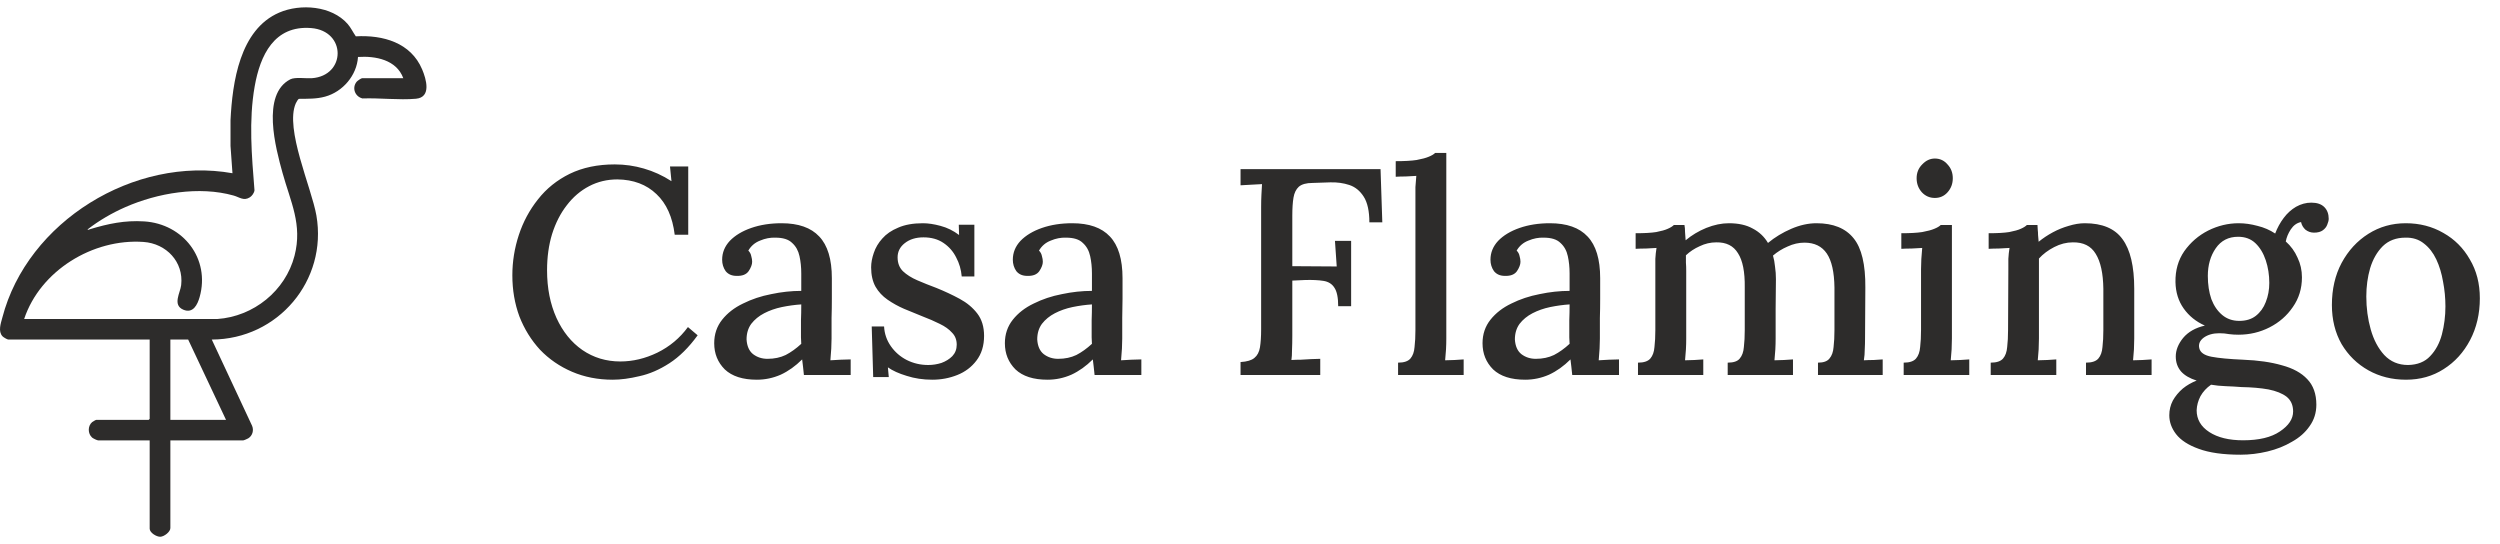 <svg width="170" height="37" viewBox="0 0 170 37" fill="none" xmlns="http://www.w3.org/2000/svg">
<g clip-path="url(#clip0_113_1036)">
<path d="M27.423 5.316C26.961 4.067 25.548 3.794 24.344 3.874C24.265 5.12 23.316 6.237 22.11 6.57C21.516 6.734 20.936 6.714 20.326 6.721C20.263 6.742 20.143 6.962 20.112 7.032C19.357 8.758 21.185 12.759 21.515 14.653C22.281 19.072 18.899 23.073 14.401 23.09L17.141 28.952C17.273 29.259 17.171 29.63 16.88 29.808C16.824 29.843 16.58 29.947 16.535 29.947H11.585V35.908C11.585 36.168 11.161 36.491 10.902 36.499C10.643 36.508 10.178 36.224 10.178 35.951V29.947H6.68C6.603 29.947 6.329 29.814 6.26 29.752C5.965 29.486 5.959 28.964 6.265 28.704C6.305 28.67 6.515 28.549 6.548 28.549H10.111L10.178 28.483V23.09H0.565C0.495 23.09 0.234 22.936 0.171 22.869C-0.145 22.529 0.055 21.995 0.159 21.596C1.859 15.063 9.133 10.591 15.808 11.78L15.675 9.925V8.175C15.802 5.609 16.298 2.008 18.991 0.854C20.439 0.233 22.552 0.391 23.638 1.627C23.863 1.883 24.001 2.196 24.196 2.47C26.048 2.368 27.938 2.899 28.706 4.719C28.984 5.376 29.352 6.62 28.283 6.715C27.135 6.817 25.814 6.652 24.649 6.694C24.133 6.568 23.914 5.969 24.255 5.556C24.307 5.492 24.564 5.316 24.629 5.316H27.422H27.423ZM1.643 21.693H14.774C17.246 21.523 19.412 19.774 20.029 17.388C20.578 15.262 19.754 13.723 19.209 11.745C18.752 10.089 17.75 6.42 19.738 5.395C20.061 5.228 20.8 5.345 21.2 5.318C23.535 5.157 23.571 2.097 21.155 1.908C18.64 1.711 17.691 3.762 17.318 5.875C16.907 8.21 17.119 10.592 17.305 12.938C17.288 13.113 17.139 13.322 16.994 13.415C16.576 13.685 16.282 13.408 15.886 13.297C13.543 12.637 10.717 13.121 8.52 14.086C7.615 14.484 6.732 14.997 5.954 15.601C5.984 15.661 6.072 15.6 6.116 15.587C7.358 15.212 8.483 14.972 9.803 15.055C12.463 15.222 14.306 17.597 13.576 20.197C13.431 20.714 13.129 21.342 12.465 21.059C11.709 20.737 12.261 19.912 12.32 19.387C12.5 17.81 11.311 16.561 9.759 16.452C6.31 16.209 2.73 18.413 1.642 21.692L1.643 21.693ZM15.369 28.549L12.795 23.09H11.585V28.549H15.369Z" fill="#2D2C2B"/>
</g>
<path d="M45.88 15.96C45.733 14.76 45.32 13.84 44.64 13.2C43.96 12.547 43.073 12.213 41.98 12.2C41.287 12.2 40.647 12.353 40.06 12.66C39.473 12.967 38.967 13.4 38.54 13.96C38.113 14.507 37.78 15.16 37.54 15.92C37.313 16.667 37.2 17.487 37.2 18.38C37.2 19.593 37.413 20.673 37.84 21.62C38.267 22.553 38.853 23.28 39.6 23.8C40.36 24.32 41.22 24.58 42.18 24.58C43.033 24.58 43.873 24.38 44.7 23.98C45.54 23.567 46.233 22.987 46.78 22.24L47.44 22.8C46.84 23.627 46.2 24.26 45.52 24.7C44.84 25.14 44.16 25.433 43.48 25.58C42.813 25.74 42.207 25.82 41.66 25.82C40.66 25.82 39.74 25.64 38.9 25.28C38.06 24.92 37.333 24.42 36.72 23.78C36.12 23.127 35.653 22.373 35.32 21.52C35 20.653 34.84 19.72 34.84 18.72C34.84 17.787 34.987 16.873 35.28 15.98C35.573 15.087 36.007 14.28 36.58 13.56C37.153 12.827 37.873 12.247 38.74 11.82C39.62 11.393 40.64 11.18 41.8 11.18C42.48 11.18 43.14 11.273 43.78 11.46C44.433 11.647 45.06 11.933 45.66 12.32L45.56 11.32H46.8V15.96H45.88ZM54.666 25.5C54.64 25.287 54.62 25.1 54.606 24.94C54.593 24.78 54.573 24.613 54.546 24.44C54.093 24.893 53.606 25.24 53.086 25.48C52.566 25.707 52.026 25.82 51.466 25.82C50.506 25.82 49.78 25.587 49.286 25.12C48.806 24.64 48.566 24.047 48.566 23.34C48.566 22.727 48.746 22.193 49.106 21.74C49.466 21.287 49.94 20.92 50.526 20.64C51.113 20.347 51.753 20.133 52.446 20C53.14 19.853 53.82 19.78 54.486 19.78V18.6C54.486 18.173 54.446 17.78 54.366 17.42C54.286 17.047 54.12 16.747 53.866 16.52C53.626 16.28 53.246 16.16 52.726 16.16C52.38 16.147 52.033 16.213 51.686 16.36C51.34 16.493 51.073 16.72 50.886 17.04C50.993 17.147 51.06 17.273 51.086 17.42C51.126 17.553 51.146 17.68 51.146 17.8C51.146 17.987 51.066 18.2 50.906 18.44C50.746 18.667 50.473 18.773 50.086 18.76C49.766 18.76 49.52 18.653 49.346 18.44C49.186 18.213 49.106 17.953 49.106 17.66C49.106 17.18 49.28 16.753 49.626 16.38C49.986 16.007 50.473 15.713 51.086 15.5C51.7 15.287 52.386 15.18 53.146 15.18C54.293 15.18 55.146 15.48 55.706 16.08C56.28 16.68 56.566 17.627 56.566 18.92C56.566 19.4 56.566 19.86 56.566 20.3C56.566 20.74 56.56 21.18 56.546 21.62C56.546 22.06 56.546 22.527 56.546 23.02C56.546 23.22 56.54 23.447 56.526 23.7C56.513 23.953 56.493 24.22 56.466 24.5C56.693 24.487 56.926 24.473 57.166 24.46C57.406 24.447 57.633 24.44 57.846 24.44V25.5H54.666ZM54.486 20.7C54.06 20.727 53.62 20.787 53.166 20.88C52.726 20.973 52.326 21.113 51.966 21.3C51.606 21.487 51.313 21.727 51.086 22.02C50.873 22.313 50.766 22.667 50.766 23.08C50.793 23.533 50.94 23.867 51.206 24.08C51.486 24.293 51.813 24.4 52.186 24.4C52.653 24.4 53.066 24.313 53.426 24.14C53.786 23.953 54.14 23.7 54.486 23.38C54.473 23.233 54.466 23.087 54.466 22.94C54.466 22.78 54.466 22.613 54.466 22.44C54.466 22.32 54.466 22.1 54.466 21.78C54.48 21.447 54.486 21.087 54.486 20.7ZM63.397 25.82C62.771 25.82 62.191 25.733 61.657 25.56C61.124 25.4 60.697 25.207 60.377 24.98L60.437 25.64H59.377L59.277 22.2H60.117C60.144 22.693 60.297 23.14 60.577 23.54C60.857 23.94 61.217 24.253 61.657 24.48C62.111 24.707 62.597 24.82 63.117 24.82C63.424 24.82 63.724 24.773 64.017 24.68C64.311 24.573 64.557 24.42 64.757 24.22C64.957 24.007 65.057 23.747 65.057 23.44C65.057 23.107 64.951 22.833 64.737 22.62C64.537 22.393 64.257 22.193 63.897 22.02C63.551 21.847 63.151 21.673 62.697 21.5C62.297 21.34 61.891 21.173 61.477 21C61.077 20.827 60.704 20.62 60.357 20.38C60.011 20.14 59.737 19.847 59.537 19.5C59.337 19.14 59.237 18.7 59.237 18.18C59.237 17.873 59.297 17.547 59.417 17.2C59.537 16.84 59.731 16.513 59.997 16.22C60.264 15.913 60.624 15.667 61.077 15.48C61.531 15.28 62.091 15.18 62.757 15.18C63.117 15.18 63.517 15.24 63.957 15.36C64.411 15.48 64.831 15.687 65.217 15.98L65.197 15.28H66.257V18.8H65.397C65.357 18.333 65.231 17.9 65.017 17.5C64.817 17.1 64.531 16.773 64.157 16.52C63.784 16.267 63.331 16.14 62.797 16.14C62.277 16.14 61.851 16.273 61.517 16.54C61.197 16.793 61.037 17.113 61.037 17.5C61.037 17.887 61.157 18.2 61.397 18.44C61.651 18.68 61.977 18.887 62.377 19.06C62.777 19.233 63.211 19.407 63.677 19.58C64.237 19.807 64.764 20.053 65.257 20.32C65.751 20.587 66.151 20.92 66.457 21.32C66.764 21.72 66.917 22.227 66.917 22.84C66.917 23.507 66.744 24.067 66.397 24.52C66.064 24.96 65.631 25.287 65.097 25.5C64.564 25.713 63.997 25.82 63.397 25.82ZM74.432 25.5C74.405 25.287 74.385 25.1 74.372 24.94C74.359 24.78 74.338 24.613 74.312 24.44C73.859 24.893 73.372 25.24 72.852 25.48C72.332 25.707 71.792 25.82 71.232 25.82C70.272 25.82 69.545 25.587 69.052 25.12C68.572 24.64 68.332 24.047 68.332 23.34C68.332 22.727 68.512 22.193 68.872 21.74C69.232 21.287 69.705 20.92 70.292 20.64C70.879 20.347 71.519 20.133 72.212 20C72.905 19.853 73.585 19.78 74.252 19.78V18.6C74.252 18.173 74.212 17.78 74.132 17.42C74.052 17.047 73.885 16.747 73.632 16.52C73.392 16.28 73.012 16.16 72.492 16.16C72.145 16.147 71.799 16.213 71.452 16.36C71.105 16.493 70.838 16.72 70.652 17.04C70.758 17.147 70.825 17.273 70.852 17.42C70.892 17.553 70.912 17.68 70.912 17.8C70.912 17.987 70.832 18.2 70.672 18.44C70.512 18.667 70.239 18.773 69.852 18.76C69.532 18.76 69.285 18.653 69.112 18.44C68.952 18.213 68.872 17.953 68.872 17.66C68.872 17.18 69.045 16.753 69.392 16.38C69.752 16.007 70.239 15.713 70.852 15.5C71.465 15.287 72.152 15.18 72.912 15.18C74.058 15.18 74.912 15.48 75.472 16.08C76.045 16.68 76.332 17.627 76.332 18.92C76.332 19.4 76.332 19.86 76.332 20.3C76.332 20.74 76.325 21.18 76.312 21.62C76.312 22.06 76.312 22.527 76.312 23.02C76.312 23.22 76.305 23.447 76.292 23.7C76.278 23.953 76.258 24.22 76.232 24.5C76.459 24.487 76.692 24.473 76.932 24.46C77.172 24.447 77.398 24.44 77.612 24.44V25.5H74.432ZM74.252 20.7C73.825 20.727 73.385 20.787 72.932 20.88C72.492 20.973 72.092 21.113 71.732 21.3C71.372 21.487 71.079 21.727 70.852 22.02C70.638 22.313 70.532 22.667 70.532 23.08C70.558 23.533 70.705 23.867 70.972 24.08C71.252 24.293 71.579 24.4 71.952 24.4C72.418 24.4 72.832 24.313 73.192 24.14C73.552 23.953 73.905 23.7 74.252 23.38C74.239 23.233 74.232 23.087 74.232 22.94C74.232 22.78 74.232 22.613 74.232 22.44C74.232 22.32 74.232 22.1 74.232 21.78C74.245 21.447 74.252 21.087 74.252 20.7ZM84.357 25.5V24.62C84.797 24.593 85.11 24.5 85.297 24.34C85.497 24.18 85.624 23.94 85.677 23.62C85.73 23.3 85.757 22.893 85.757 22.4V14.08C85.757 13.787 85.763 13.507 85.777 13.24C85.79 12.96 85.803 12.72 85.817 12.52C85.59 12.533 85.344 12.547 85.077 12.56C84.81 12.573 84.57 12.587 84.357 12.6V11.5H93.877L93.997 15.12H93.117C93.117 14.36 92.99 13.78 92.737 13.38C92.484 12.98 92.157 12.713 91.757 12.58C91.357 12.447 90.924 12.387 90.457 12.4L89.257 12.44C88.83 12.44 88.517 12.527 88.317 12.7C88.13 12.873 88.01 13.12 87.957 13.44C87.903 13.76 87.877 14.167 87.877 14.66V18.1L90.897 18.12L90.777 16.38H91.877V20.82H90.997C90.997 20.233 90.91 19.813 90.737 19.56C90.577 19.307 90.33 19.153 89.997 19.1C89.663 19.047 89.25 19.027 88.757 19.04L87.877 19.08V22.82C87.877 23.18 87.87 23.507 87.857 23.8C87.857 24.08 87.844 24.307 87.817 24.48C88.017 24.467 88.23 24.46 88.457 24.46C88.697 24.447 88.93 24.433 89.157 24.42C89.383 24.407 89.59 24.4 89.777 24.4V25.5H84.357ZM95.069 24.66C95.469 24.66 95.749 24.567 95.909 24.38C96.069 24.193 96.163 23.933 96.189 23.6C96.229 23.267 96.249 22.88 96.249 22.44V13.4C96.249 13.173 96.249 12.947 96.249 12.72C96.263 12.48 96.283 12.227 96.309 11.96C96.083 11.973 95.843 11.987 95.589 12C95.336 12 95.109 12.007 94.909 12.02V10.96C95.509 10.96 95.983 10.933 96.329 10.88C96.689 10.813 96.963 10.74 97.149 10.66C97.349 10.58 97.496 10.493 97.589 10.4H98.349V23.02C98.349 23.26 98.343 23.507 98.329 23.76C98.316 24 98.296 24.247 98.269 24.5C98.483 24.487 98.696 24.48 98.909 24.48C99.136 24.467 99.343 24.453 99.529 24.44V25.5H95.069V24.66ZM106.912 25.5C106.886 25.287 106.866 25.1 106.852 24.94C106.839 24.78 106.819 24.613 106.792 24.44C106.339 24.893 105.852 25.24 105.332 25.48C104.812 25.707 104.272 25.82 103.712 25.82C102.752 25.82 102.026 25.587 101.532 25.12C101.052 24.64 100.812 24.047 100.812 23.34C100.812 22.727 100.992 22.193 101.352 21.74C101.712 21.287 102.186 20.92 102.772 20.64C103.359 20.347 103.999 20.133 104.692 20C105.386 19.853 106.066 19.78 106.732 19.78V18.6C106.732 18.173 106.692 17.78 106.612 17.42C106.532 17.047 106.366 16.747 106.112 16.52C105.872 16.28 105.492 16.16 104.972 16.16C104.626 16.147 104.279 16.213 103.932 16.36C103.586 16.493 103.319 16.72 103.132 17.04C103.239 17.147 103.306 17.273 103.332 17.42C103.372 17.553 103.392 17.68 103.392 17.8C103.392 17.987 103.312 18.2 103.152 18.44C102.992 18.667 102.719 18.773 102.332 18.76C102.012 18.76 101.766 18.653 101.592 18.44C101.432 18.213 101.352 17.953 101.352 17.66C101.352 17.18 101.526 16.753 101.872 16.38C102.232 16.007 102.719 15.713 103.332 15.5C103.946 15.287 104.632 15.18 105.392 15.18C106.539 15.18 107.392 15.48 107.952 16.08C108.526 16.68 108.812 17.627 108.812 18.92C108.812 19.4 108.812 19.86 108.812 20.3C108.812 20.74 108.806 21.18 108.792 21.62C108.792 22.06 108.792 22.527 108.792 23.02C108.792 23.22 108.786 23.447 108.772 23.7C108.759 23.953 108.739 24.22 108.712 24.5C108.939 24.487 109.172 24.473 109.412 24.46C109.652 24.447 109.879 24.44 110.092 24.44V25.5H106.912ZM106.732 20.7C106.306 20.727 105.866 20.787 105.412 20.88C104.972 20.973 104.572 21.113 104.212 21.3C103.852 21.487 103.559 21.727 103.332 22.02C103.119 22.313 103.012 22.667 103.012 23.08C103.039 23.533 103.186 23.867 103.452 24.08C103.732 24.293 104.059 24.4 104.432 24.4C104.899 24.4 105.312 24.313 105.672 24.14C106.032 23.953 106.386 23.7 106.732 23.38C106.719 23.233 106.712 23.087 106.712 22.94C106.712 22.78 106.712 22.613 106.712 22.44C106.712 22.32 106.712 22.1 106.712 21.78C106.726 21.447 106.732 21.087 106.732 20.7ZM111.383 25.5V24.66C111.783 24.66 112.063 24.567 112.223 24.38C112.383 24.193 112.477 23.933 112.503 23.6C112.543 23.267 112.563 22.88 112.563 22.44V18.28C112.563 18.067 112.563 17.84 112.563 17.6C112.577 17.347 112.603 17.1 112.643 16.86C112.417 16.873 112.177 16.887 111.923 16.9C111.67 16.9 111.437 16.907 111.223 16.92V15.86C111.823 15.86 112.29 15.833 112.623 15.78C112.97 15.713 113.23 15.64 113.403 15.56C113.59 15.48 113.73 15.393 113.823 15.3H114.543C114.57 15.433 114.583 15.593 114.583 15.78C114.597 15.953 114.61 16.14 114.623 16.34C115.037 15.993 115.503 15.713 116.023 15.5C116.557 15.287 117.07 15.18 117.563 15.18C118.217 15.18 118.757 15.3 119.183 15.54C119.623 15.767 119.97 16.093 120.223 16.52C120.69 16.133 121.217 15.813 121.803 15.56C122.39 15.307 122.963 15.18 123.523 15.18C124.657 15.18 125.497 15.52 126.043 16.2C126.59 16.867 126.857 17.987 126.843 19.56L126.823 23.02C126.823 23.26 126.817 23.507 126.803 23.76C126.803 24 126.783 24.247 126.743 24.5C126.957 24.487 127.177 24.48 127.403 24.48C127.63 24.467 127.837 24.453 128.023 24.44V25.5H123.623V24.66C123.997 24.66 124.257 24.567 124.403 24.38C124.563 24.193 124.657 23.933 124.683 23.6C124.723 23.267 124.743 22.88 124.743 22.44V19.56C124.73 18.507 124.557 17.733 124.223 17.24C123.89 16.747 123.383 16.5 122.703 16.5C122.317 16.5 121.937 16.587 121.563 16.76C121.19 16.92 120.857 17.127 120.563 17.38C120.63 17.607 120.677 17.86 120.703 18.14C120.743 18.407 120.763 18.687 120.763 18.98C120.75 19.647 120.743 20.32 120.743 21C120.743 21.667 120.743 22.34 120.743 23.02C120.743 23.26 120.737 23.507 120.723 23.76C120.71 24 120.69 24.247 120.663 24.5C120.877 24.487 121.09 24.48 121.303 24.48C121.53 24.467 121.737 24.453 121.923 24.44V25.5H117.483V24.66C117.883 24.66 118.157 24.567 118.303 24.38C118.463 24.193 118.557 23.933 118.583 23.6C118.623 23.267 118.643 22.88 118.643 22.44V19.54C118.657 18.487 118.503 17.713 118.183 17.22C117.877 16.713 117.383 16.467 116.703 16.48C116.317 16.48 115.943 16.567 115.583 16.74C115.223 16.9 114.91 17.107 114.643 17.36C114.643 17.52 114.643 17.687 114.643 17.86C114.657 18.033 114.663 18.22 114.663 18.42V23.02C114.663 23.26 114.657 23.507 114.643 23.76C114.63 24 114.61 24.247 114.583 24.5C114.797 24.487 115.01 24.48 115.223 24.48C115.437 24.467 115.637 24.453 115.823 24.44V25.5H111.383ZM129.45 24.66C129.85 24.66 130.13 24.567 130.29 24.38C130.45 24.193 130.543 23.933 130.57 23.6C130.61 23.267 130.63 22.88 130.63 22.44V18.3C130.63 18.073 130.637 17.847 130.65 17.62C130.663 17.38 130.683 17.127 130.71 16.86C130.483 16.873 130.243 16.887 129.99 16.9C129.737 16.9 129.503 16.907 129.29 16.92V15.86C129.89 15.86 130.363 15.833 130.71 15.78C131.07 15.713 131.343 15.64 131.53 15.56C131.73 15.48 131.877 15.393 131.97 15.3H132.73V23.02C132.73 23.26 132.723 23.507 132.71 23.76C132.697 24 132.677 24.247 132.65 24.5C132.863 24.487 133.077 24.48 133.29 24.48C133.517 24.467 133.723 24.453 133.91 24.44V25.5H129.45V24.66ZM131.57 13.46C131.223 13.46 130.93 13.333 130.69 13.08C130.45 12.813 130.33 12.493 130.33 12.12C130.33 11.747 130.457 11.433 130.71 11.18C130.963 10.913 131.25 10.78 131.57 10.78C131.917 10.78 132.203 10.913 132.43 11.18C132.67 11.433 132.79 11.747 132.79 12.12C132.79 12.493 132.67 12.813 132.43 13.08C132.203 13.333 131.917 13.46 131.57 13.46ZM135.368 25.5V24.66C135.768 24.66 136.048 24.567 136.208 24.38C136.368 24.193 136.461 23.933 136.488 23.6C136.528 23.267 136.548 22.88 136.548 22.44L136.568 18.28C136.568 18.067 136.568 17.84 136.568 17.6C136.581 17.347 136.608 17.1 136.648 16.86C136.408 16.873 136.161 16.887 135.908 16.9C135.668 16.9 135.441 16.907 135.228 16.92V15.86C135.828 15.86 136.294 15.833 136.628 15.78C136.974 15.713 137.234 15.64 137.408 15.56C137.594 15.48 137.734 15.393 137.828 15.3H138.548C138.561 15.42 138.568 15.533 138.568 15.64C138.581 15.747 138.588 15.86 138.588 15.98C138.601 16.1 138.614 16.253 138.628 16.44C138.921 16.2 139.241 15.987 139.588 15.8C139.934 15.613 140.294 15.467 140.668 15.36C141.054 15.24 141.421 15.18 141.768 15.18C142.954 15.18 143.808 15.54 144.328 16.26C144.861 16.98 145.128 18.107 145.128 19.64V23.02C145.128 23.26 145.121 23.507 145.108 23.76C145.094 24 145.074 24.247 145.048 24.5C145.261 24.487 145.474 24.48 145.688 24.48C145.914 24.467 146.121 24.453 146.308 24.44V25.5H141.848V24.66C142.248 24.66 142.528 24.567 142.688 24.38C142.848 24.193 142.941 23.933 142.968 23.6C143.008 23.267 143.028 22.88 143.028 22.44V19.64C143.014 18.587 142.841 17.793 142.508 17.26C142.188 16.727 141.668 16.467 140.948 16.48C140.521 16.48 140.101 16.587 139.688 16.8C139.274 17.013 138.928 17.273 138.648 17.58C138.648 17.713 138.648 17.86 138.648 18.02C138.648 18.167 138.648 18.32 138.648 18.48V23.02C138.648 23.26 138.641 23.507 138.628 23.76C138.614 24 138.594 24.247 138.568 24.5C138.781 24.487 138.994 24.48 139.208 24.48C139.434 24.467 139.641 24.453 139.828 24.44V25.5H135.368ZM152.352 30.92C151.178 30.92 150.232 30.787 149.512 30.52C148.805 30.267 148.292 29.933 147.972 29.52C147.665 29.12 147.512 28.693 147.512 28.24C147.512 27.88 147.592 27.547 147.752 27.24C147.925 26.933 148.152 26.66 148.432 26.42C148.712 26.193 149.025 26.013 149.372 25.88C148.905 25.733 148.552 25.527 148.312 25.26C148.072 24.98 147.952 24.64 147.952 24.24C147.952 23.813 148.118 23.393 148.452 22.98C148.798 22.567 149.292 22.287 149.932 22.14C149.332 21.873 148.852 21.487 148.492 20.98C148.132 20.473 147.945 19.873 147.932 19.18C147.918 18.38 148.118 17.68 148.532 17.08C148.958 16.48 149.498 16.013 150.152 15.68C150.818 15.347 151.512 15.18 152.232 15.18C152.645 15.18 153.072 15.24 153.512 15.36C153.952 15.467 154.352 15.64 154.712 15.88C154.858 15.493 155.052 15.14 155.292 14.82C155.532 14.5 155.812 14.247 156.132 14.06C156.465 13.873 156.812 13.78 157.172 13.78C157.558 13.78 157.852 13.88 158.052 14.08C158.252 14.28 158.352 14.547 158.352 14.88C158.352 14.987 158.318 15.12 158.252 15.28C158.198 15.427 158.098 15.553 157.952 15.66C157.805 15.767 157.605 15.82 157.352 15.82C157.138 15.82 156.945 15.753 156.772 15.62C156.612 15.473 156.512 15.3 156.472 15.1C156.192 15.153 155.958 15.32 155.772 15.6C155.598 15.867 155.485 16.14 155.432 16.42C155.778 16.727 156.045 17.093 156.232 17.52C156.432 17.933 156.532 18.38 156.532 18.86C156.532 19.62 156.325 20.293 155.912 20.88C155.512 21.467 154.985 21.927 154.332 22.26C153.678 22.593 152.972 22.76 152.212 22.76C151.985 22.76 151.772 22.747 151.572 22.72C151.372 22.68 151.152 22.66 150.912 22.66C150.485 22.66 150.132 22.76 149.852 22.96C149.585 23.16 149.485 23.4 149.552 23.68C149.618 23.973 149.898 24.167 150.392 24.26C150.885 24.353 151.598 24.42 152.532 24.46C153.558 24.5 154.438 24.627 155.172 24.84C155.918 25.04 156.492 25.353 156.892 25.78C157.305 26.207 157.512 26.787 157.512 27.52C157.512 28.067 157.358 28.553 157.052 28.98C156.758 29.407 156.358 29.76 155.852 30.04C155.358 30.333 154.805 30.553 154.192 30.7C153.578 30.847 152.965 30.92 152.352 30.92ZM152.532 29.94C153.612 29.94 154.445 29.74 155.032 29.34C155.632 28.94 155.932 28.487 155.932 27.98C155.932 27.553 155.785 27.22 155.492 26.98C155.198 26.753 154.785 26.587 154.252 26.48C153.732 26.387 153.118 26.333 152.412 26.32C152.065 26.293 151.712 26.273 151.352 26.26C150.992 26.247 150.658 26.213 150.352 26.16C150.045 26.373 149.805 26.633 149.632 26.94C149.472 27.247 149.385 27.567 149.372 27.9C149.372 28.513 149.658 29.007 150.232 29.38C150.805 29.753 151.572 29.94 152.532 29.94ZM152.272 21.82C152.725 21.82 153.098 21.707 153.392 21.48C153.698 21.24 153.925 20.927 154.072 20.54C154.232 20.14 154.312 19.707 154.312 19.24C154.312 18.693 154.232 18.18 154.072 17.7C153.912 17.22 153.678 16.833 153.372 16.54C153.065 16.247 152.672 16.1 152.192 16.1C151.538 16.1 151.032 16.36 150.672 16.88C150.312 17.4 150.132 18.027 150.132 18.76C150.132 19.347 150.212 19.873 150.372 20.34C150.545 20.793 150.792 21.153 151.112 21.42C151.432 21.687 151.818 21.82 152.272 21.82ZM163.609 25.82C162.662 25.82 161.809 25.607 161.049 25.18C160.289 24.753 159.682 24.16 159.229 23.4C158.789 22.627 158.569 21.74 158.569 20.74C158.569 19.66 158.789 18.707 159.229 17.88C159.682 17.04 160.289 16.38 161.049 15.9C161.809 15.42 162.655 15.18 163.589 15.18C164.535 15.18 165.389 15.4 166.149 15.84C166.909 16.267 167.509 16.867 167.949 17.64C168.402 18.4 168.629 19.28 168.629 20.28C168.629 21.333 168.409 22.28 167.969 23.12C167.529 23.96 166.929 24.62 166.169 25.1C165.422 25.58 164.569 25.82 163.609 25.82ZM163.749 24.82C164.389 24.807 164.889 24.607 165.249 24.22C165.622 23.833 165.889 23.34 166.049 22.74C166.209 22.127 166.289 21.493 166.289 20.84C166.289 20.267 166.235 19.707 166.129 19.16C166.035 18.6 165.882 18.093 165.669 17.64C165.455 17.187 165.175 16.827 164.829 16.56C164.482 16.28 164.062 16.147 163.569 16.16C162.942 16.16 162.429 16.353 162.029 16.74C161.642 17.127 161.355 17.627 161.169 18.24C160.995 18.84 160.909 19.48 160.909 20.16C160.909 20.947 161.009 21.693 161.209 22.4C161.409 23.107 161.715 23.687 162.129 24.14C162.555 24.593 163.095 24.82 163.749 24.82Z" fill="#2D2C2B"/>
<defs>
<clipPath id="clip0_113_1036">
<rect width="29" height="36" fill="white" transform="translate(0 0.5)"/>
</clipPath>
</defs>
</svg>

